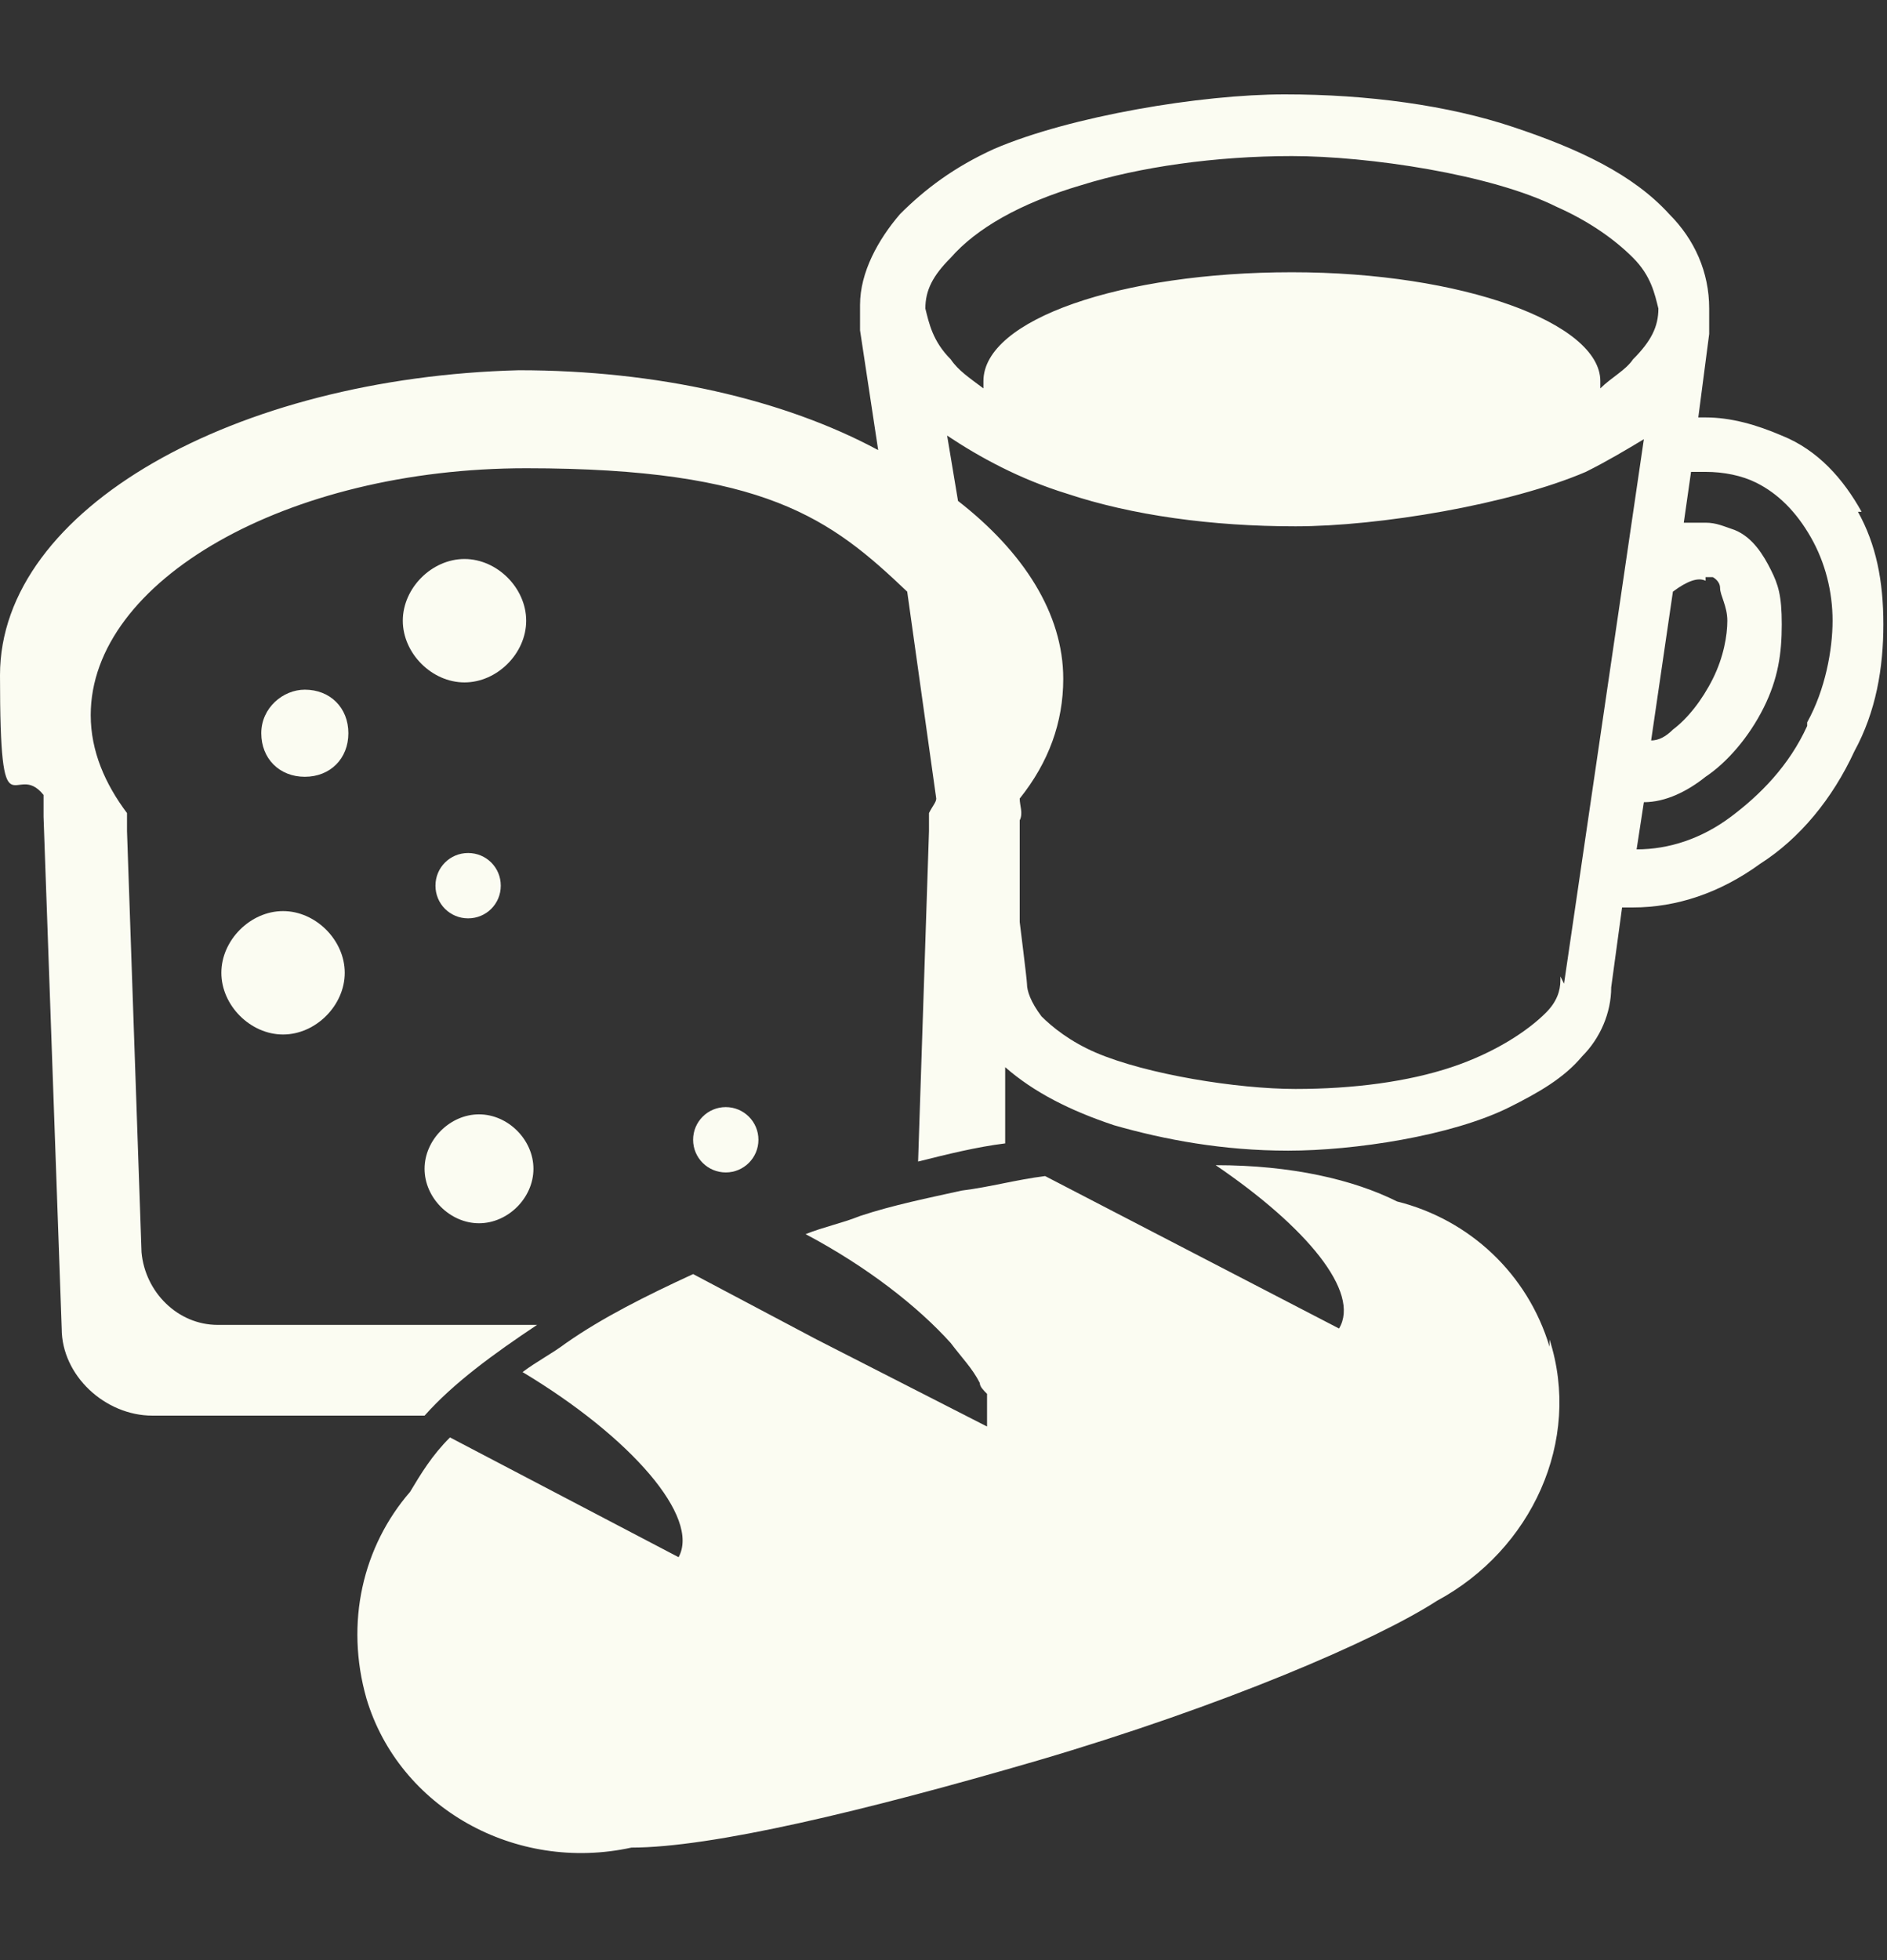 <?xml version="1.0" encoding="UTF-8"?>
<svg id="_レイヤー_1" data-name="レイヤー_1" xmlns="http://www.w3.org/2000/svg" version="1.1" viewBox="0 0 52 54">
  <rect x="0" y="0" width="52" height="54" fill="#333333" stroke="none"/>
  <!-- Generator: Adobe Illustrator 29.3.1, SVG Export Plug-In . SVG Version: 2.1.0 Build 151)  -->
  <defs>
    <style>
      .st0 {
        fill: #fbfcf2;
      }
    </style>
  </defs>
  <path class="st0" d="M14.5,17.1c0-.9-.8-1.7-1.7-1.7s-1.7.8-1.7,1.7.8,1.7,1.7,1.7,1.7-.8,1.7-1.7Z"/>
  <path class="st0" d="M12,24.4c0,.5.4.9.9.9s.9-.4.9-.9-.4-.9-.9-.9-.9.4-.9.9Z"/>
  <ellipse class="st0" cx="20" cy="31.4" rx=".9" ry=".9"/>
  <path class="st0" d="M13.2,33.7c.8,0,1.5-.7,1.5-1.5s-.7-1.5-1.5-1.5-1.5.7-1.5,1.5.7,1.5,1.5,1.5Z"/>
  <path class="st0" d="M8.4,19c-.6,0-1.2.5-1.2,1.2s.5,1.2,1.2,1.2,1.2-.5,1.2-1.2-.5-1.2-1.2-1.2Z"/>
  <path class="st0" d="M7.8,25.1c-.9,0-1.7.8-1.7,1.7s.8,1.7,1.7,1.7,1.7-.8,1.7-1.7-.8-1.7-1.7-1.7Z"/>
  <path class="st0" d="M51.3,14.1c-.5-.9-1.2-1.7-2.2-2.1-.7-.3-1.4-.5-2.1-.5,0,0-.1,0-.2,0l.3-2.3c0-.2,0-.3,0-.5h0c0-.1,0-.1,0-.2h0c0-1-.4-1.9-1.1-2.6-1-1.1-2.5-1.8-4.3-2.4-1.8-.6-4-.9-6.3-.9s-5.9.6-8,1.5c-1.1.5-1.9,1.1-2.6,1.8-.6.7-1.1,1.6-1.1,2.5h0v.2c0,.2,0,.4,0,.5l.5,3.3c-2.6-1.4-6.1-2.2-9.9-2.2C6.5,10.4,0,14,0,18.6s.4,2.3,1.2,3.3c0,.2,0,.4,0,.6l.5,14.1c0,1.3,1.2,2.4,2.5,2.4h7.5c.8-.9,1.9-1.7,3.1-2.5H6c-1.1,0-2-.9-2.1-2l-.4-11.6c0-.2,0-.3,0-.5-.6-.8-1-1.7-1-2.7,0-3.7,5.4-6.8,12-6.8s8.4,1.4,10.5,3.4l.8,5.7c0,.1-.1.2-.2.4,0,.2,0,.3,0,.5l-.3,9.1c.8-.2,1.6-.4,2.4-.5v-2.1c.8.7,1.8,1.2,3,1.6,1.4.4,3,.7,4.8.7s4.5-.4,6.1-1.2c.8-.4,1.5-.8,2-1.4.5-.5.8-1.2.8-1.9l.3-2.2c0,0,.2,0,.3,0,1.2,0,2.4-.4,3.5-1.2,1.1-.7,2-1.8,2.6-3.1.6-1.1.8-2.3.8-3.5s-.2-2.2-.7-3.1ZM47,15.9c0,0,.1,0,.2,0h0s.2.1.2.3c0,.2.2.5.2.9s-.1,1-.4,1.6c-.3.6-.7,1.1-1.1,1.4-.2.2-.4.3-.6.3l.6-4.1c.4-.3.7-.4.9-.3ZM26.2,7.1c.7-.8,1.9-1.5,3.6-2h0c1.6-.5,3.7-.8,5.8-.8s5.5.5,7.3,1.4c.9.4,1.6.9,2.1,1.4.5.5.6,1,.7,1.4,0,.5-.2.9-.7,1.4-.2.3-.6.5-.9.8,0,0,0-.1,0-.2,0-1.6-3.8-3-8.5-3s-8.5,1.3-8.5,3,0,.1,0,.2c-.4-.3-.7-.5-.9-.8-.5-.5-.6-1-.7-1.4,0-.5.2-.9.7-1.4ZM43,26.9h0c0,.1,0,.1,0,.1,0,.3-.1.6-.4.9-.5.5-1.4,1.1-2.6,1.5-1.2.4-2.7.6-4.3.6s-4.1-.4-5.5-1c-.7-.3-1.2-.7-1.5-1-.3-.4-.4-.7-.4-.9h0c0-.1-.2-1.7-.2-1.7v-2.8c.1-.2,0-.4,0-.6.8-1,1.2-2.1,1.2-3.3,0-1.8-1.1-3.5-2.9-4.9l-.3-1.8c.9.6,2,1.2,3.3,1.6,1.8.6,4,.9,6.3.9s5.9-.6,8-1.5c.6-.3,1.1-.6,1.6-.9l-2.2,15ZM49.8,20c-.5,1.1-1.3,1.9-2.1,2.5-.8.6-1.7.9-2.6.9h0l.2-1.3c.6,0,1.2-.3,1.7-.7.6-.4,1.2-1.1,1.6-1.9.4-.8.5-1.5.5-2.3s-.1-1.1-.3-1.5c-.2-.4-.5-.9-1-1.1-.3-.1-.5-.2-.8-.2s-.4,0-.6,0l.2-1.4c.1,0,.3,0,.4,0,.5,0,1,.1,1.4.3.6.3,1.1.8,1.5,1.5h0c.4.7.6,1.5.6,2.3s-.2,1.9-.7,2.8Z"/>
  <path class="st0" d="M47,11.5s0,0,0,0c0,0,0,0,0,0h0Z"/>
  <path class="st0" d="M42.7,37.1c-.6-2-2.2-3.5-4.2-4-1.2-.6-2.9-1-5-1,2.5,1.7,4,3.5,3.4,4.5l-8.1-4.2c-.8.1-1.5.3-2.3.4,0,0,0,0,0,0h0c-.9.2-1.9.4-2.8.7-.5.2-1,.3-1.5.5,1.7.9,3.1,2,4,3h0c.3.4.6.7.8,1.1,0,0,0,0,0,0,0,.1.1.2.2.3,0,0,0,0,0,0,0,0,0,.2,0,.3,0,0,0,0,0,0,0,0,0,.2,0,.2,0,0,0,0,0,0,0,0,0,.1,0,.2,0,0,0,0,0,0,0,0,0,.2,0,.2l-4.7-2.4h0l-3.4-1.8c-1.3.6-2.5,1.2-3.5,1.9h0s0,0,0,0c-.4.3-.8.5-1.2.8,3,1.8,4.9,4,4.3,5.1l-6.3-3.3c-.5.5-.8,1-1.1,1.5-1.3,1.5-1.8,3.6-1.2,5.7.9,3,4.1,4.8,7.3,4.1,2.2,0,6.4-1,11.2-2.4,5.1-1.5,9.3-3.3,11-4.4,2.6-1.4,4-4.4,3.1-7.2h0Z"/>
</svg>